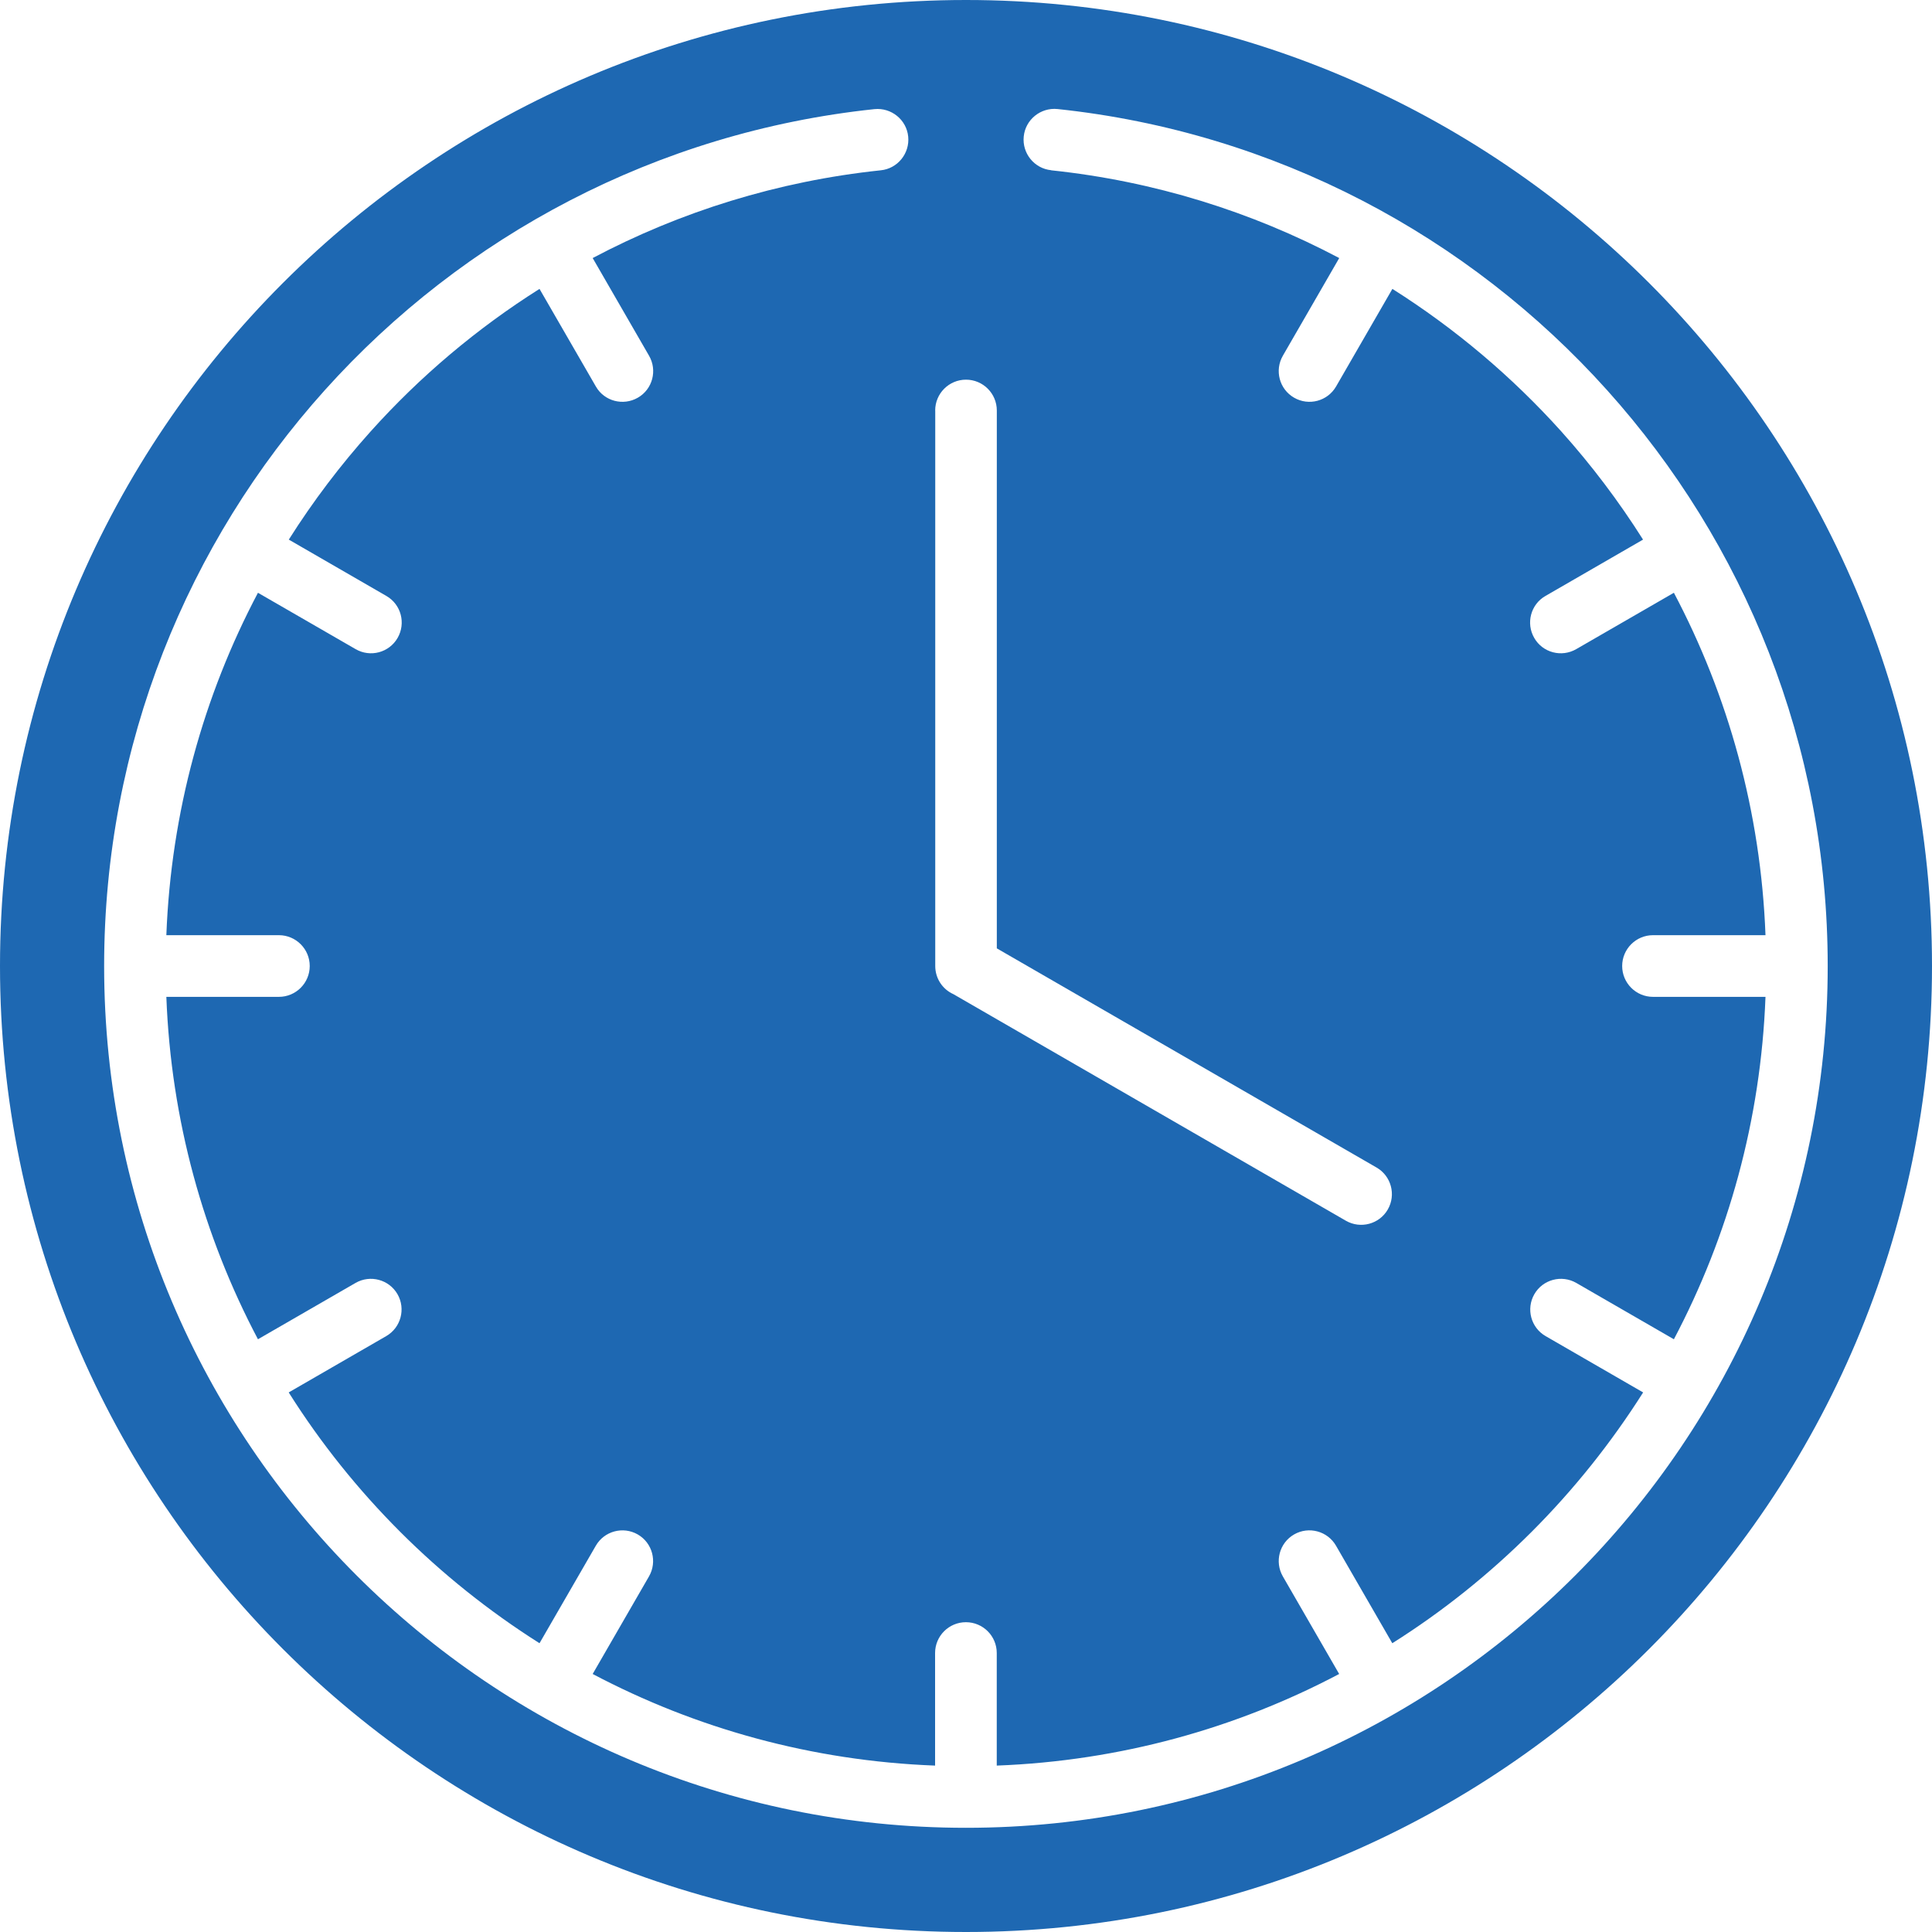 <svg width="60" height="60" viewBox="0 0 60 60" fill="none" xmlns="http://www.w3.org/2000/svg">
<path d="M32.645 5.286C32.122 5.234 31.74 4.763 31.793 4.239C31.845 3.716 32.316 3.334 32.84 3.386C39.599 4.1 45.608 7.328 49.909 12.116C54.168 16.856 56.761 23.127 56.761 30.001C56.761 37.391 53.764 44.083 48.922 48.925C44.08 53.767 37.388 56.764 29.998 56.764C22.607 56.764 15.915 53.767 11.073 48.925C6.231 44.083 3.234 37.391 3.234 30.001C3.234 23.127 5.827 16.856 10.088 12.116C14.389 7.329 20.398 4.102 27.158 3.389C27.681 3.337 28.153 3.718 28.205 4.242C28.257 4.765 27.876 5.237 27.352 5.289C24.151 5.626 21.126 6.575 18.406 8.014L20.156 11.046C20.421 11.502 20.266 12.088 19.81 12.35C19.353 12.614 18.767 12.46 18.506 12.004L16.755 8.972C14.808 10.201 13.043 11.692 11.512 13.397C10.574 14.442 9.722 15.566 8.969 16.758L12.001 18.509C12.457 18.773 12.611 19.356 12.347 19.813C12.083 20.269 11.499 20.424 11.043 20.159L8.011 18.409C6.323 21.603 5.313 25.213 5.166 29.043H8.662C9.19 29.043 9.619 29.472 9.619 30C9.619 30.529 9.19 30.958 8.662 30.958H5.166C5.311 34.788 6.323 38.395 8.011 41.592L11.043 39.842C11.499 39.58 12.083 39.737 12.345 40.193C12.606 40.649 12.449 41.233 11.993 41.495L8.966 43.243C9.956 44.813 11.12 46.264 12.427 47.571C13.733 48.877 15.187 50.039 16.755 51.032L18.503 48.005C18.765 47.549 19.348 47.392 19.805 47.653C20.261 47.915 20.418 48.498 20.156 48.955L18.406 51.987C21.602 53.675 25.21 54.687 29.04 54.832V51.336C29.04 50.807 29.469 50.379 29.997 50.379C30.526 50.379 30.955 50.807 30.955 51.336V54.832C34.785 54.687 38.392 53.675 41.589 51.987L39.839 48.955C39.577 48.498 39.734 47.915 40.19 47.653C40.646 47.391 41.23 47.549 41.492 48.005L43.239 51.032C44.81 50.042 46.261 48.877 47.568 47.571C48.874 46.264 50.036 44.811 51.029 43.243L48.002 41.495C47.545 41.233 47.388 40.65 47.65 40.193C47.912 39.737 48.495 39.58 48.952 39.842L51.984 41.592C53.672 38.395 54.684 34.788 54.829 30.958H51.335C50.807 30.958 50.378 30.529 50.378 30C50.378 29.472 50.807 29.043 51.335 29.043H54.829C54.684 25.211 53.672 21.603 51.984 18.409L48.952 20.159C48.495 20.424 47.91 20.269 47.648 19.813C47.383 19.356 47.538 18.77 47.994 18.509L51.026 16.758C50.273 15.566 49.423 14.442 48.486 13.397C46.952 11.692 45.187 10.201 43.242 8.972L41.492 12.004C41.227 12.46 40.644 12.614 40.188 12.35C39.731 12.086 39.577 11.502 39.841 11.046L41.591 8.014C38.869 6.575 35.847 5.626 32.645 5.289L32.645 5.286ZM29.043 12.749C29.043 12.22 29.471 11.791 30 11.791C30.529 11.791 30.957 12.22 30.957 12.749V29.452L42.749 36.258C43.205 36.52 43.362 37.104 43.1 37.56C42.839 38.016 42.255 38.173 41.799 37.912L29.606 30.873C29.274 30.724 29.045 30.389 29.045 30V12.749L29.043 12.749ZM51.213 8.787C45.785 3.359 38.283 0 30 0C21.715 0 14.215 3.359 8.787 8.787C3.359 14.215 0 21.717 0 30C0 38.285 3.359 45.785 8.787 51.213C14.215 56.641 21.717 60 30 60C38.285 60 45.785 56.642 51.213 51.213C56.641 45.785 60 38.283 60 30C60 21.715 56.642 14.215 51.213 8.787Z" fill="#1E68B2"/>
</svg>